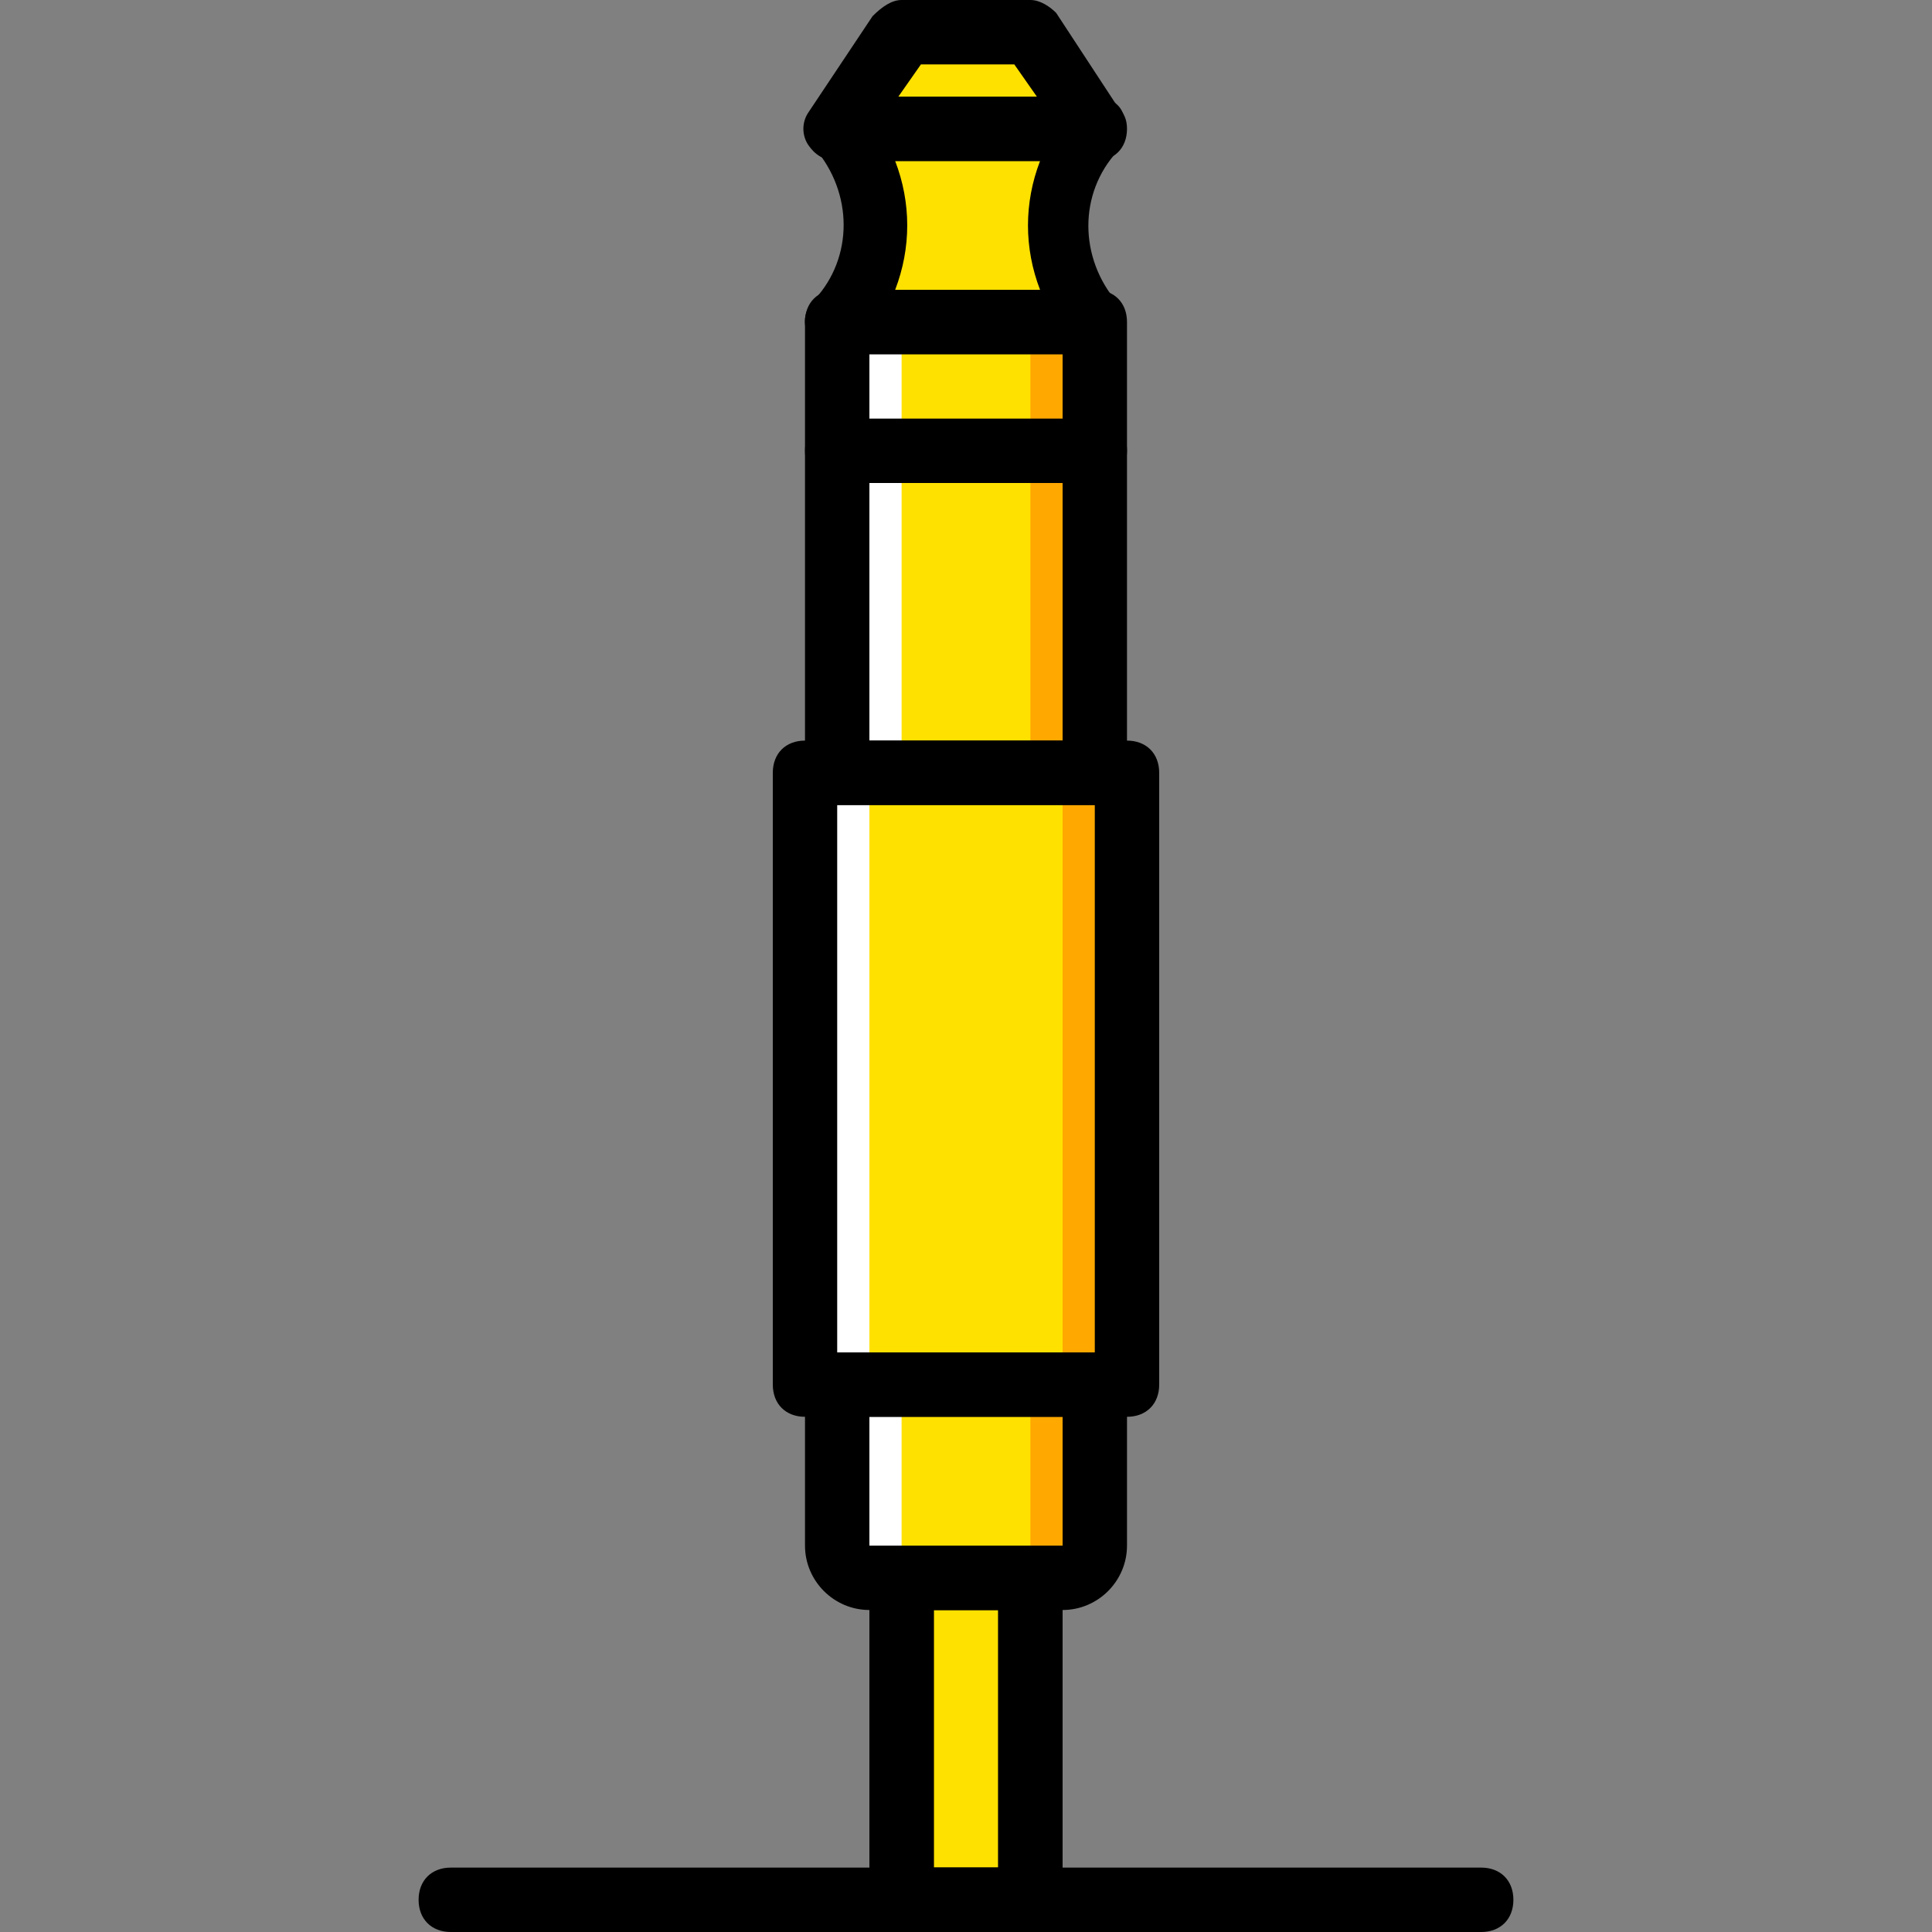 <?xml version="1.0" encoding="iso-8859-1"?>
<!-- Uploaded to: SVG Repo, www.svgrepo.com, Generator: SVG Repo Mixer Tools -->
<svg height="800px" width="800px" version="1.1" id="Layer_1" xmlns="http://www.w3.org/2000/svg" xmlns:xlink="http://www.w3.org/1999/xlink" 
	 viewBox="0 0 503.607 503.607" xml:space="preserve">
<rect x="0" y="0" width="503.607" height="503.607" fill="#808080" stroke="none"/>
<g transform="translate(1 1)">
	<polygon style="fill:#FFE100;" points="234.016,494.213 267.59,494.213 267.59,410.279 234.016,410.279 	"/>
	<path id="SVGCleanerId_0" d="M267.59,502.607h-33.574c-5.036,0-8.393-3.357-8.393-8.393v-83.934c0-5.036,3.357-8.393,8.393-8.393
		h33.574c5.036,0,8.393,3.357,8.393,8.393v83.934C275.984,499.249,272.626,502.607,267.59,502.607z M242.41,485.82h16.787v-67.148
		H242.41V485.82z"/>
	<polygon style="fill:#FFE100;" points="208.836,359.918 292.77,359.918 292.77,200.443 208.836,200.443 	"/>
	<polygon style="fill:#FFA800;" points="275.984,359.918 292.77,359.918 292.77,200.443 275.984,200.443 	"/>
	<polygon style="fill:#FFFFFF;" points="208.836,359.918 225.623,359.918 225.623,200.443 208.836,200.443 	"/>
	<g>
		<polygon style="fill:#FFE100;" points="217.229,200.443 284.377,200.443 284.377,82.934 217.229,82.934 		"/>
		<path style="fill:#FFE100;" d="M284.377,32.574h-67.148c12.59,14.269,12.59,36.092,0,50.361h67.148
			C271.787,68.666,271.787,46.843,284.377,32.574"/>
		<polygon style="fill:#FFE100;" points="234.016,7.393 267.59,7.393 284.377,32.574 217.229,32.574 		"/>
	</g>
	<polygon style="fill:#FFA800;" points="267.59,200.443 284.377,200.443 284.377,82.934 267.59,82.934 	"/>
	<polygon style="fill:#FFFFFF;" points="217.229,200.443 234.016,200.443 234.016,82.934 217.229,82.934 	"/>
	<path style="fill:#FFE100;" d="M275.984,410.279h-50.361c-5.036,0-8.393-3.357-8.393-8.393v-41.967h67.148v41.967
		C284.377,406.921,281.02,410.279,275.984,410.279"/>
	<path style="fill:#FFA800;" d="M267.59,359.918v41.967c0,5.036-3.357,8.393-8.393,8.393h16.787c5.036,0,8.393-3.357,8.393-8.393
		v-41.967H267.59z"/>
	<path style="fill:#FFFFFF;" d="M234.016,359.918v41.967c0,5.036,3.357,8.393,8.393,8.393h-16.787c-5.036,0-8.393-3.357-8.393-8.393
		v-41.967H234.016z"/>
	<path d="M275.984,418.672h-50.361c-9.233,0-16.787-7.554-16.787-16.787v-41.967c0-5.036,3.357-8.393,8.393-8.393h67.148
		c5.036,0,8.393,3.357,8.393,8.393v41.967C292.77,411.118,285.216,418.672,275.984,418.672z M275.984,401.885v8.393V401.885
		L275.984,401.885z M225.623,368.311v33.574h50.361v-33.574H225.623z"/>
	<g>
		<path id="SVGCleanerId_0_1_" d="M267.59,502.607h-33.574c-5.036,0-8.393-3.357-8.393-8.393v-83.934
			c0-5.036,3.357-8.393,8.393-8.393h33.574c5.036,0,8.393,3.357,8.393,8.393v83.934C275.984,499.249,272.626,502.607,267.59,502.607
			z M242.41,485.82h16.787v-67.148H242.41V485.82z"/>
	</g>
	<path d="M292.77,368.311h-83.934c-5.036,0-8.393-3.357-8.393-8.393V200.443c0-5.036,3.357-8.393,8.393-8.393h83.934
		c5.036,0,8.393,3.357,8.393,8.393v159.475C301.164,364.954,297.807,368.311,292.77,368.311z M217.229,351.525h67.148V208.836
		h-67.148V351.525z"/>
	<path d="M284.377,124.902h-67.148c-5.036,0-8.393-3.357-8.393-8.393c0-5.036,3.357-8.393,8.393-8.393h67.148
		c5.036,0,8.393,3.357,8.393,8.393C292.77,121.544,289.413,124.902,284.377,124.902z"/>
	<path d="M284.377,208.836h-67.148c-5.036,0-8.393-3.357-8.393-8.393V82.934c0-5.036,3.357-8.393,8.393-8.393h67.148
		c5.036,0,8.393,3.357,8.393,8.393v117.508C292.77,205.479,289.413,208.836,284.377,208.836z M225.623,192.049h50.361V91.328
		h-50.361V192.049z"/>
	<path d="M284.377,91.328h-67.148c-3.357,0-6.715-1.679-7.554-5.036c-1.679-3.357-0.839-6.715,1.679-9.233
		c10.072-10.911,10.072-27.698,0-39.449c-2.518-1.679-3.357-5.036-1.679-8.393c0.839-3.357,4.197-5.036,7.554-5.036h67.148
		c3.357,0,6.715,1.679,7.554,5.036s0.839,6.715-1.679,9.233c-10.072,10.911-10.072,27.698,0,39.449
		c2.518,2.518,2.518,5.875,1.679,9.233S287.734,91.328,284.377,91.328z M232.338,74.541h37.77c-4.197-10.911-4.197-22.662,0-33.574
		h-37.77C236.534,51.879,236.534,63.63,232.338,74.541z"/>
	<path d="M284.377,40.967L284.377,40.967h-67.148c-3.357,0-5.875-1.679-7.554-4.197c-1.679-2.518-1.679-5.875,0-8.393l16.787-25.18
		C228.98,0.679,231.498-1,234.016-1h33.574c2.518,0,5.036,1.679,6.715,3.357l15.948,24.341c1.679,1.679,2.518,3.357,2.518,5.875
		C292.77,37.61,289.413,40.967,284.377,40.967z M233.177,24.18h36.092l-5.875-8.393h-24.341L233.177,24.18z"/>
	<path d="M385.098,502.607h-268.59c-5.036,0-8.393-3.357-8.393-8.393c0-5.036,3.357-8.393,8.393-8.393h268.59
		c5.036,0,8.393,3.357,8.393,8.393C393.492,499.249,390.134,502.607,385.098,502.607z"/>
</g>
</svg>